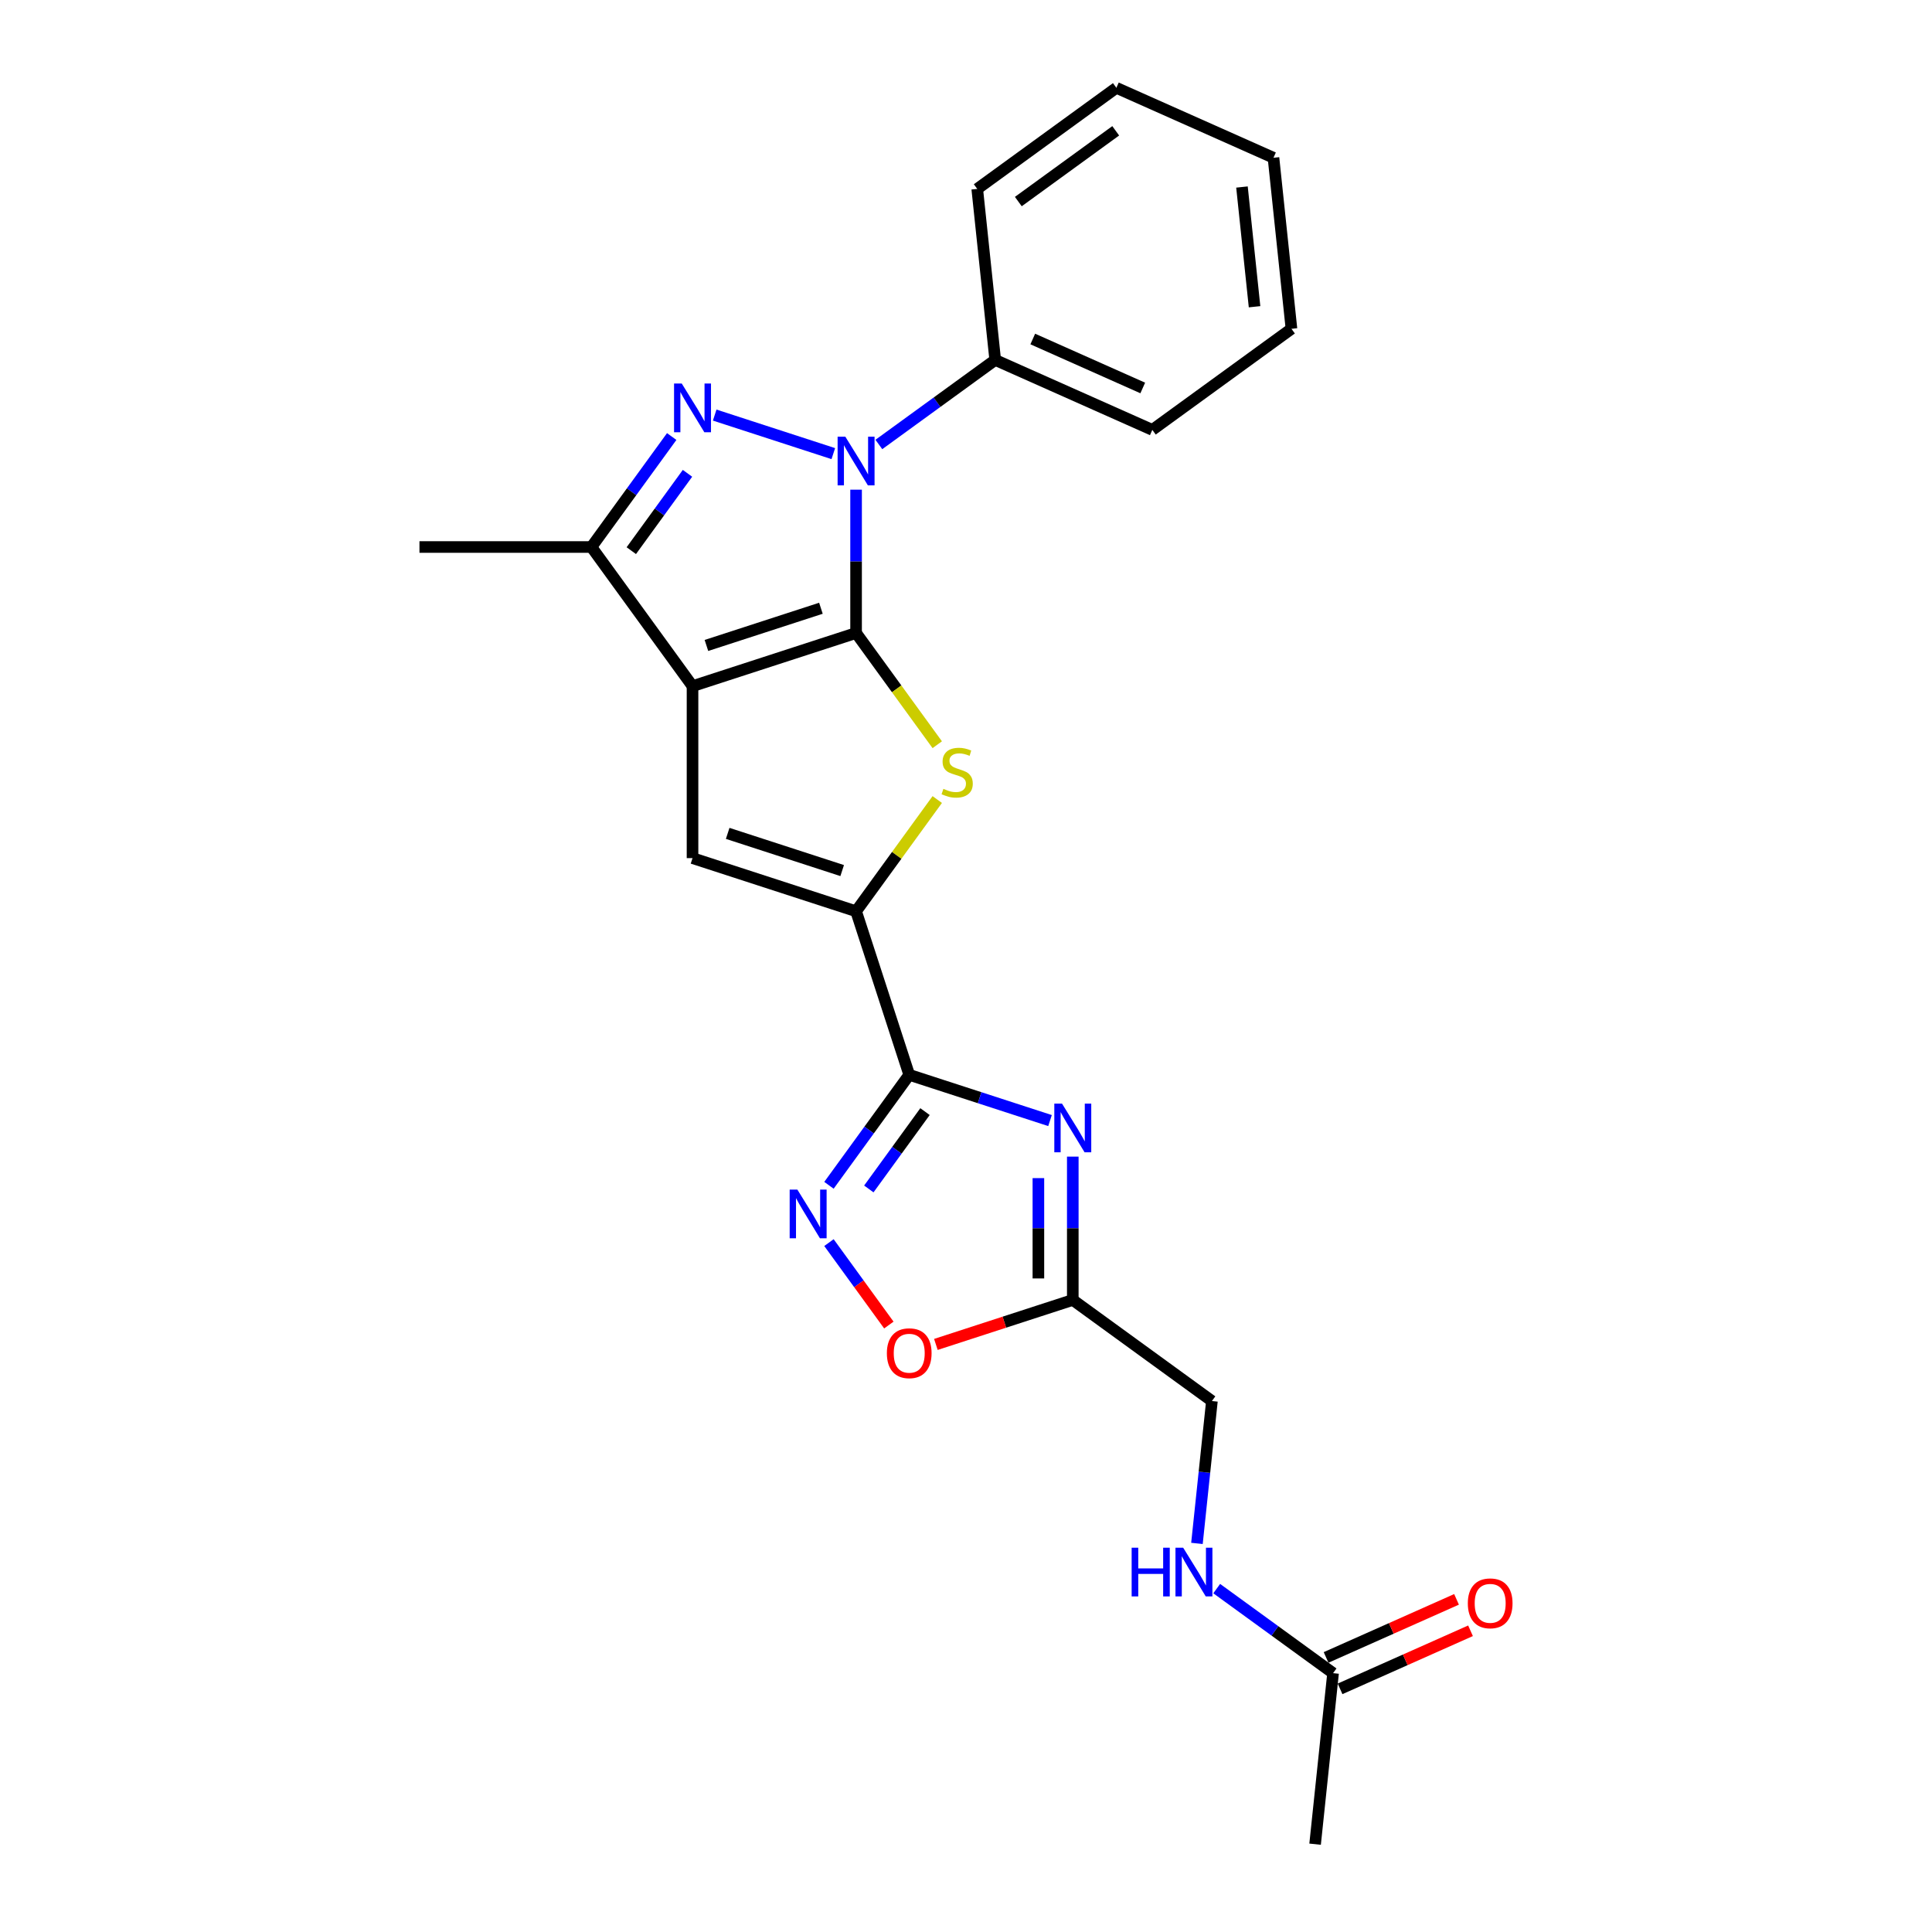 <?xml version='1.0' encoding='iso-8859-1'?>
<svg version='1.1' baseProfile='full'
              xmlns='http://www.w3.org/2000/svg'
                      xmlns:rdkit='http://www.rdkit.org/xml'
                      xmlns:xlink='http://www.w3.org/1999/xlink'
                  xml:space='preserve'
width='1000px' height='1000px' viewBox='0 0 1000 1000'>
<!-- END OF HEADER -->
<rect style='opacity:1.0;fill:#FFFFFF;stroke:none' width='1000' height='1000' x='0' y='0'> </rect>
<path class='bond-0' d='M 443.107,327.639 L 358.449,355.147' style='fill:none;fill-rule:evenodd;stroke:#000000;stroke-width:6px;stroke-linecap:butt;stroke-linejoin:miter;stroke-opacity:1' />
<path class='bond-0' d='M 424.907,314.834 L 365.646,334.089' style='fill:none;fill-rule:evenodd;stroke:#000000;stroke-width:6px;stroke-linecap:butt;stroke-linejoin:miter;stroke-opacity:1' />
<path class='bond-1' d='M 443.107,327.639 L 443.107,290.547' style='fill:none;fill-rule:evenodd;stroke:#000000;stroke-width:6px;stroke-linecap:butt;stroke-linejoin:miter;stroke-opacity:1' />
<path class='bond-1' d='M 443.107,290.547 L 443.107,253.455' style='fill:none;fill-rule:evenodd;stroke:#0000FF;stroke-width:6px;stroke-linecap:butt;stroke-linejoin:miter;stroke-opacity:1' />
<path class='bond-3' d='M 443.107,327.639 L 464.114,356.553' style='fill:none;fill-rule:evenodd;stroke:#000000;stroke-width:6px;stroke-linecap:butt;stroke-linejoin:miter;stroke-opacity:1' />
<path class='bond-3' d='M 464.114,356.553 L 485.121,385.466' style='fill:none;fill-rule:evenodd;stroke:#CCCC00;stroke-width:6px;stroke-linecap:butt;stroke-linejoin:miter;stroke-opacity:1' />
<path class='bond-7' d='M 358.449,355.147 L 358.449,444.161' style='fill:none;fill-rule:evenodd;stroke:#000000;stroke-width:6px;stroke-linecap:butt;stroke-linejoin:miter;stroke-opacity:1' />
<path class='bond-8' d='M 358.449,355.147 L 306.127,283.132' style='fill:none;fill-rule:evenodd;stroke:#000000;stroke-width:6px;stroke-linecap:butt;stroke-linejoin:miter;stroke-opacity:1' />
<path class='bond-2' d='M 431.321,234.795 L 369.925,214.846' style='fill:none;fill-rule:evenodd;stroke:#0000FF;stroke-width:6px;stroke-linecap:butt;stroke-linejoin:miter;stroke-opacity:1' />
<path class='bond-12' d='M 454.893,230.062 L 485.007,208.183' style='fill:none;fill-rule:evenodd;stroke:#0000FF;stroke-width:6px;stroke-linecap:butt;stroke-linejoin:miter;stroke-opacity:1' />
<path class='bond-12' d='M 485.007,208.183 L 515.121,186.303' style='fill:none;fill-rule:evenodd;stroke:#000000;stroke-width:6px;stroke-linecap:butt;stroke-linejoin:miter;stroke-opacity:1' />
<path class='bond-24' d='M 347.674,225.948 L 326.901,254.54' style='fill:none;fill-rule:evenodd;stroke:#0000FF;stroke-width:6px;stroke-linecap:butt;stroke-linejoin:miter;stroke-opacity:1' />
<path class='bond-24' d='M 326.901,254.54 L 306.127,283.132' style='fill:none;fill-rule:evenodd;stroke:#000000;stroke-width:6px;stroke-linecap:butt;stroke-linejoin:miter;stroke-opacity:1' />
<path class='bond-24' d='M 355.845,244.99 L 341.304,265.004' style='fill:none;fill-rule:evenodd;stroke:#0000FF;stroke-width:6px;stroke-linecap:butt;stroke-linejoin:miter;stroke-opacity:1' />
<path class='bond-24' d='M 341.304,265.004 L 326.762,285.019' style='fill:none;fill-rule:evenodd;stroke:#000000;stroke-width:6px;stroke-linecap:butt;stroke-linejoin:miter;stroke-opacity:1' />
<path class='bond-5' d='M 485.121,413.842 L 464.114,442.755' style='fill:none;fill-rule:evenodd;stroke:#CCCC00;stroke-width:6px;stroke-linecap:butt;stroke-linejoin:miter;stroke-opacity:1' />
<path class='bond-5' d='M 464.114,442.755 L 443.107,471.668' style='fill:none;fill-rule:evenodd;stroke:#000000;stroke-width:6px;stroke-linecap:butt;stroke-linejoin:miter;stroke-opacity:1' />
<path class='bond-4' d='M 470.614,556.326 L 443.107,471.668' style='fill:none;fill-rule:evenodd;stroke:#000000;stroke-width:6px;stroke-linecap:butt;stroke-linejoin:miter;stroke-opacity:1' />
<path class='bond-6' d='M 470.614,556.326 L 507.05,568.165' style='fill:none;fill-rule:evenodd;stroke:#000000;stroke-width:6px;stroke-linecap:butt;stroke-linejoin:miter;stroke-opacity:1' />
<path class='bond-6' d='M 507.05,568.165 L 543.487,580.004' style='fill:none;fill-rule:evenodd;stroke:#0000FF;stroke-width:6px;stroke-linecap:butt;stroke-linejoin:miter;stroke-opacity:1' />
<path class='bond-9' d='M 470.614,556.326 L 449.841,584.919' style='fill:none;fill-rule:evenodd;stroke:#000000;stroke-width:6px;stroke-linecap:butt;stroke-linejoin:miter;stroke-opacity:1' />
<path class='bond-9' d='M 449.841,584.919 L 429.067,613.511' style='fill:none;fill-rule:evenodd;stroke:#0000FF;stroke-width:6px;stroke-linecap:butt;stroke-linejoin:miter;stroke-opacity:1' />
<path class='bond-9' d='M 478.785,575.368 L 464.243,595.383' style='fill:none;fill-rule:evenodd;stroke:#000000;stroke-width:6px;stroke-linecap:butt;stroke-linejoin:miter;stroke-opacity:1' />
<path class='bond-9' d='M 464.243,595.383 L 449.702,615.398' style='fill:none;fill-rule:evenodd;stroke:#0000FF;stroke-width:6px;stroke-linecap:butt;stroke-linejoin:miter;stroke-opacity:1' />
<path class='bond-25' d='M 443.107,471.668 L 358.449,444.161' style='fill:none;fill-rule:evenodd;stroke:#000000;stroke-width:6px;stroke-linecap:butt;stroke-linejoin:miter;stroke-opacity:1' />
<path class='bond-25' d='M 435.91,450.611 L 376.649,431.356' style='fill:none;fill-rule:evenodd;stroke:#000000;stroke-width:6px;stroke-linecap:butt;stroke-linejoin:miter;stroke-opacity:1' />
<path class='bond-10' d='M 555.272,598.663 L 555.272,635.756' style='fill:none;fill-rule:evenodd;stroke:#0000FF;stroke-width:6px;stroke-linecap:butt;stroke-linejoin:miter;stroke-opacity:1' />
<path class='bond-10' d='M 555.272,635.756 L 555.272,672.848' style='fill:none;fill-rule:evenodd;stroke:#000000;stroke-width:6px;stroke-linecap:butt;stroke-linejoin:miter;stroke-opacity:1' />
<path class='bond-10' d='M 537.469,609.791 L 537.469,635.756' style='fill:none;fill-rule:evenodd;stroke:#0000FF;stroke-width:6px;stroke-linecap:butt;stroke-linejoin:miter;stroke-opacity:1' />
<path class='bond-10' d='M 537.469,635.756 L 537.469,661.72' style='fill:none;fill-rule:evenodd;stroke:#000000;stroke-width:6px;stroke-linecap:butt;stroke-linejoin:miter;stroke-opacity:1' />
<path class='bond-17' d='M 306.127,283.132 L 217.113,283.132' style='fill:none;fill-rule:evenodd;stroke:#000000;stroke-width:6px;stroke-linecap:butt;stroke-linejoin:miter;stroke-opacity:1' />
<path class='bond-11' d='M 429.067,643.171 L 444.568,664.506' style='fill:none;fill-rule:evenodd;stroke:#0000FF;stroke-width:6px;stroke-linecap:butt;stroke-linejoin:miter;stroke-opacity:1' />
<path class='bond-11' d='M 444.568,664.506 L 460.069,685.841' style='fill:none;fill-rule:evenodd;stroke:#FF0000;stroke-width:6px;stroke-linecap:butt;stroke-linejoin:miter;stroke-opacity:1' />
<path class='bond-16' d='M 555.272,672.848 L 627.287,725.17' style='fill:none;fill-rule:evenodd;stroke:#000000;stroke-width:6px;stroke-linecap:butt;stroke-linejoin:miter;stroke-opacity:1' />
<path class='bond-26' d='M 555.272,672.848 L 519.842,684.36' style='fill:none;fill-rule:evenodd;stroke:#000000;stroke-width:6px;stroke-linecap:butt;stroke-linejoin:miter;stroke-opacity:1' />
<path class='bond-26' d='M 519.842,684.36 L 484.411,695.872' style='fill:none;fill-rule:evenodd;stroke:#FF0000;stroke-width:6px;stroke-linecap:butt;stroke-linejoin:miter;stroke-opacity:1' />
<path class='bond-19' d='M 515.121,186.303 L 596.44,222.509' style='fill:none;fill-rule:evenodd;stroke:#000000;stroke-width:6px;stroke-linecap:butt;stroke-linejoin:miter;stroke-opacity:1' />
<path class='bond-19' d='M 534.56,175.47 L 591.484,200.814' style='fill:none;fill-rule:evenodd;stroke:#000000;stroke-width:6px;stroke-linecap:butt;stroke-linejoin:miter;stroke-opacity:1' />
<path class='bond-20' d='M 515.121,186.303 L 505.817,97.776' style='fill:none;fill-rule:evenodd;stroke:#000000;stroke-width:6px;stroke-linecap:butt;stroke-linejoin:miter;stroke-opacity:1' />
<path class='bond-13' d='M 689.996,866.018 L 659.882,844.139' style='fill:none;fill-rule:evenodd;stroke:#000000;stroke-width:6px;stroke-linecap:butt;stroke-linejoin:miter;stroke-opacity:1' />
<path class='bond-13' d='M 659.882,844.139 L 629.768,822.26' style='fill:none;fill-rule:evenodd;stroke:#0000FF;stroke-width:6px;stroke-linecap:butt;stroke-linejoin:miter;stroke-opacity:1' />
<path class='bond-15' d='M 693.617,874.15 L 727.378,859.119' style='fill:none;fill-rule:evenodd;stroke:#000000;stroke-width:6px;stroke-linecap:butt;stroke-linejoin:miter;stroke-opacity:1' />
<path class='bond-15' d='M 727.378,859.119 L 761.139,844.088' style='fill:none;fill-rule:evenodd;stroke:#FF0000;stroke-width:6px;stroke-linecap:butt;stroke-linejoin:miter;stroke-opacity:1' />
<path class='bond-15' d='M 686.376,857.886 L 720.137,842.855' style='fill:none;fill-rule:evenodd;stroke:#000000;stroke-width:6px;stroke-linecap:butt;stroke-linejoin:miter;stroke-opacity:1' />
<path class='bond-15' d='M 720.137,842.855 L 753.898,827.824' style='fill:none;fill-rule:evenodd;stroke:#FF0000;stroke-width:6px;stroke-linecap:butt;stroke-linejoin:miter;stroke-opacity:1' />
<path class='bond-18' d='M 689.996,866.018 L 680.692,954.545' style='fill:none;fill-rule:evenodd;stroke:#000000;stroke-width:6px;stroke-linecap:butt;stroke-linejoin:miter;stroke-opacity:1' />
<path class='bond-14' d='M 619.541,798.867 L 623.414,762.018' style='fill:none;fill-rule:evenodd;stroke:#0000FF;stroke-width:6px;stroke-linecap:butt;stroke-linejoin:miter;stroke-opacity:1' />
<path class='bond-14' d='M 623.414,762.018 L 627.287,725.17' style='fill:none;fill-rule:evenodd;stroke:#000000;stroke-width:6px;stroke-linecap:butt;stroke-linejoin:miter;stroke-opacity:1' />
<path class='bond-22' d='M 596.44,222.509 L 668.455,170.187' style='fill:none;fill-rule:evenodd;stroke:#000000;stroke-width:6px;stroke-linecap:butt;stroke-linejoin:miter;stroke-opacity:1' />
<path class='bond-21' d='M 505.817,97.776 L 577.831,45.455' style='fill:none;fill-rule:evenodd;stroke:#000000;stroke-width:6px;stroke-linecap:butt;stroke-linejoin:miter;stroke-opacity:1' />
<path class='bond-21' d='M 527.083,104.331 L 577.493,67.706' style='fill:none;fill-rule:evenodd;stroke:#000000;stroke-width:6px;stroke-linecap:butt;stroke-linejoin:miter;stroke-opacity:1' />
<path class='bond-23' d='M 577.831,45.455 L 659.15,81.66' style='fill:none;fill-rule:evenodd;stroke:#000000;stroke-width:6px;stroke-linecap:butt;stroke-linejoin:miter;stroke-opacity:1' />
<path class='bond-27' d='M 668.455,170.187 L 659.15,81.66' style='fill:none;fill-rule:evenodd;stroke:#000000;stroke-width:6px;stroke-linecap:butt;stroke-linejoin:miter;stroke-opacity:1' />
<path class='bond-27' d='M 649.354,158.769 L 642.841,96.8' style='fill:none;fill-rule:evenodd;stroke:#000000;stroke-width:6px;stroke-linecap:butt;stroke-linejoin:miter;stroke-opacity:1' />
<path  class='atom-2' d='M 437.535 226.02
L 445.795 239.372
Q 446.614 240.69, 447.932 243.075
Q 449.249 245.461, 449.32 245.603
L 449.32 226.02
L 452.667 226.02
L 452.667 251.229
L 449.213 251.229
L 440.348 236.631
Q 439.315 234.922, 438.211 232.963
Q 437.143 231.005, 436.823 230.4
L 436.823 251.229
L 433.547 251.229
L 433.547 226.02
L 437.535 226.02
' fill='#0000FF'/>
<path  class='atom-3' d='M 352.877 198.513
L 361.137 211.865
Q 361.956 213.183, 363.274 215.568
Q 364.591 217.954, 364.662 218.096
L 364.662 198.513
L 368.009 198.513
L 368.009 223.722
L 364.555 223.722
L 355.69 209.124
Q 354.657 207.415, 353.553 205.456
Q 352.485 203.498, 352.165 202.893
L 352.165 223.722
L 348.889 223.722
L 348.889 198.513
L 352.877 198.513
' fill='#0000FF'/>
<path  class='atom-4' d='M 488.307 408.306
Q 488.592 408.413, 489.767 408.911
Q 490.942 409.41, 492.224 409.73
Q 493.541 410.015, 494.823 410.015
Q 497.209 410.015, 498.597 408.876
Q 499.986 407.701, 499.986 405.671
Q 499.986 404.283, 499.274 403.428
Q 498.597 402.574, 497.529 402.111
Q 496.461 401.648, 494.681 401.114
Q 492.438 400.437, 491.085 399.796
Q 489.767 399.155, 488.806 397.802
Q 487.88 396.449, 487.88 394.171
Q 487.88 391.002, 490.016 389.043
Q 492.188 387.085, 496.461 387.085
Q 499.381 387.085, 502.692 388.474
L 501.873 391.215
Q 498.847 389.969, 496.568 389.969
Q 494.111 389.969, 492.758 391.002
Q 491.405 391.999, 491.441 393.743
Q 491.441 395.096, 492.117 395.915
Q 492.829 396.734, 493.826 397.197
Q 494.859 397.66, 496.568 398.194
Q 498.847 398.906, 500.2 399.618
Q 501.553 400.33, 502.514 401.79
Q 503.511 403.214, 503.511 405.671
Q 503.511 409.161, 501.161 411.048
Q 498.847 412.899, 494.966 412.899
Q 492.723 412.899, 491.013 412.401
Q 489.34 411.938, 487.346 411.119
L 488.307 408.306
' fill='#CCCC00'/>
<path  class='atom-7' d='M 549.7 571.229
L 557.96 584.581
Q 558.779 585.899, 560.097 588.284
Q 561.414 590.67, 561.485 590.812
L 561.485 571.229
L 564.832 571.229
L 564.832 596.438
L 561.379 596.438
L 552.513 581.84
Q 551.48 580.13, 550.376 578.172
Q 549.308 576.214, 548.988 575.608
L 548.988 596.438
L 545.712 596.438
L 545.712 571.229
L 549.7 571.229
' fill='#0000FF'/>
<path  class='atom-10' d='M 412.72 615.736
L 420.981 629.089
Q 421.8 630.406, 423.117 632.792
Q 424.435 635.177, 424.506 635.32
L 424.506 615.736
L 427.853 615.736
L 427.853 640.945
L 424.399 640.945
L 415.533 626.347
Q 414.5 624.638, 413.397 622.679
Q 412.329 620.721, 412.008 620.116
L 412.008 640.945
L 408.732 640.945
L 408.732 615.736
L 412.72 615.736
' fill='#0000FF'/>
<path  class='atom-12' d='M 459.042 700.426
Q 459.042 694.373, 462.033 690.991
Q 465.024 687.608, 470.614 687.608
Q 476.204 687.608, 479.195 690.991
Q 482.186 694.373, 482.186 700.426
Q 482.186 706.551, 479.159 710.04
Q 476.133 713.494, 470.614 713.494
Q 465.06 713.494, 462.033 710.04
Q 459.042 706.586, 459.042 700.426
M 470.614 710.645
Q 474.46 710.645, 476.525 708.082
Q 478.625 705.482, 478.625 700.426
Q 478.625 695.477, 476.525 692.985
Q 474.46 690.457, 470.614 690.457
Q 466.769 690.457, 464.668 692.949
Q 462.603 695.442, 462.603 700.426
Q 462.603 705.518, 464.668 708.082
Q 466.769 710.645, 470.614 710.645
' fill='#FF0000'/>
<path  class='atom-15' d='M 585.741 801.092
L 589.159 801.092
L 589.159 811.81
L 602.048 811.81
L 602.048 801.092
L 605.466 801.092
L 605.466 826.301
L 602.048 826.301
L 602.048 814.658
L 589.159 814.658
L 589.159 826.301
L 585.741 826.301
L 585.741 801.092
' fill='#0000FF'/>
<path  class='atom-15' d='M 612.41 801.092
L 620.67 814.445
Q 621.489 815.762, 622.807 818.148
Q 624.124 820.533, 624.195 820.676
L 624.195 801.092
L 627.542 801.092
L 627.542 826.301
L 624.088 826.301
L 615.223 811.703
Q 614.19 809.994, 613.086 808.035
Q 612.018 806.077, 611.698 805.472
L 611.698 826.301
L 608.422 826.301
L 608.422 801.092
L 612.41 801.092
' fill='#0000FF'/>
<path  class='atom-16' d='M 759.743 829.884
Q 759.743 823.831, 762.734 820.448
Q 765.725 817.066, 771.315 817.066
Q 776.906 817.066, 779.896 820.448
Q 782.887 823.831, 782.887 829.884
Q 782.887 836.008, 779.861 839.498
Q 776.834 842.951, 771.315 842.951
Q 765.761 842.951, 762.734 839.498
Q 759.743 836.044, 759.743 829.884
M 771.315 840.103
Q 775.161 840.103, 777.226 837.539
Q 779.327 834.94, 779.327 829.884
Q 779.327 824.935, 777.226 822.442
Q 775.161 819.914, 771.315 819.914
Q 767.47 819.914, 765.369 822.407
Q 763.304 824.899, 763.304 829.884
Q 763.304 834.976, 765.369 837.539
Q 767.47 840.103, 771.315 840.103
' fill='#FF0000'/>
</svg>
